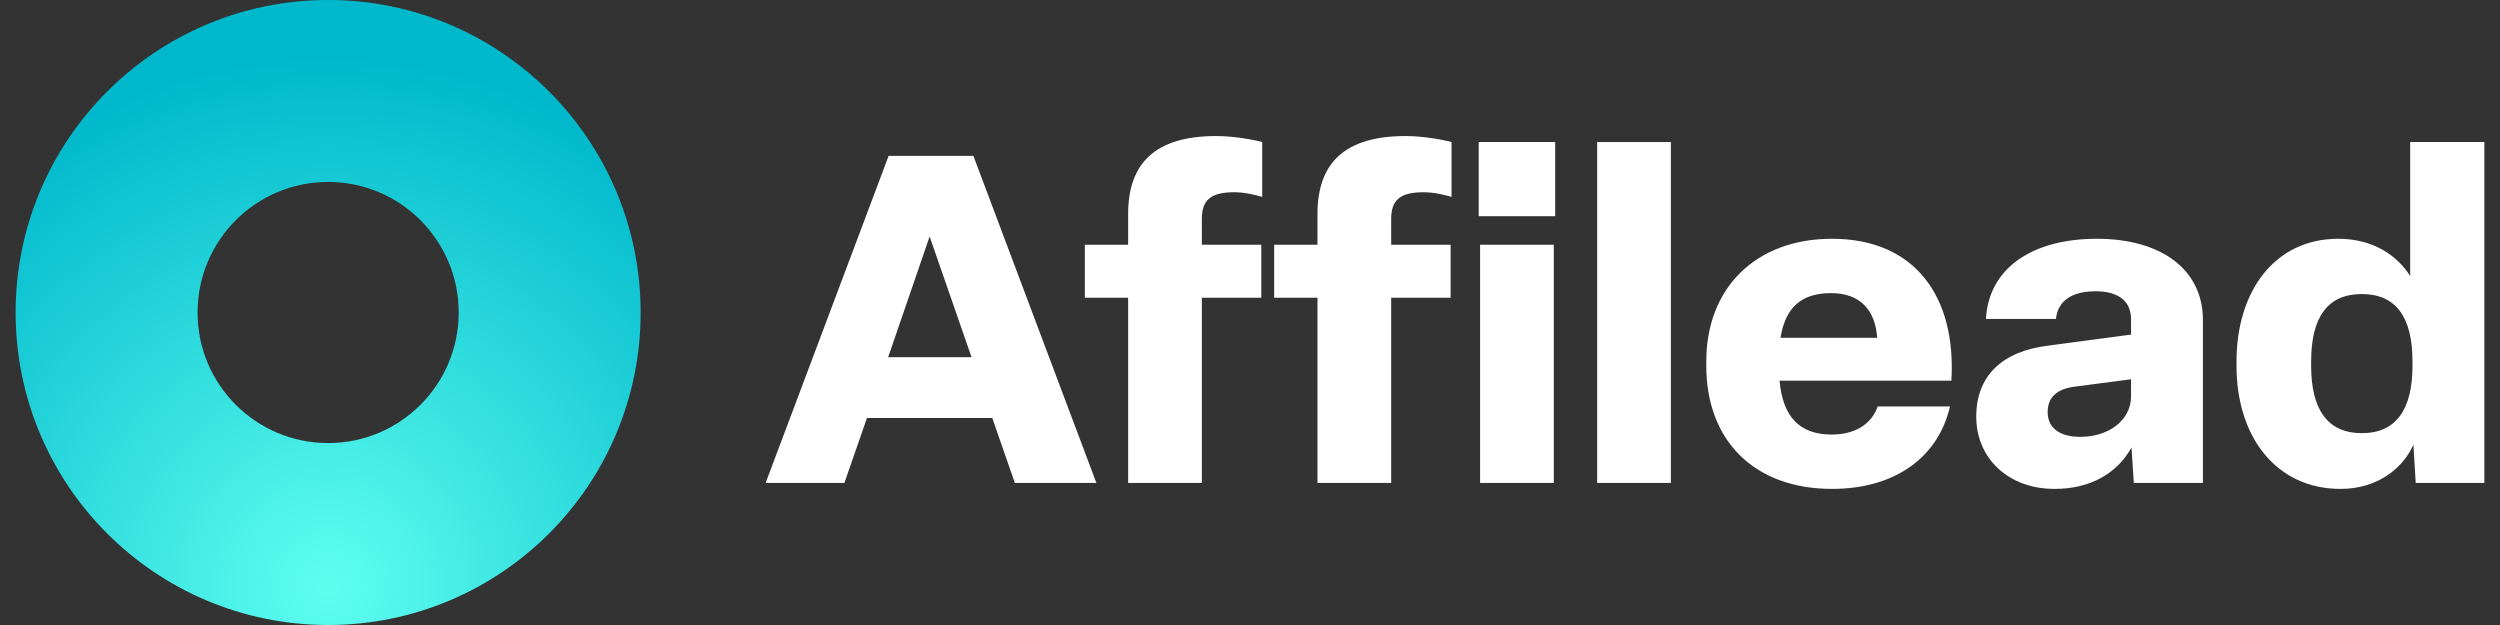 <svg width="160" height="40" viewBox="0 0 160 40" fill="none" xmlns="http://www.w3.org/2000/svg">
<rect x="0" y="0" width="160" height="40" fill="#333333" stroke="none"/>
<path d="M41 20C41 31.046 32.046 40 21 40C9.954 40 1 31.046 1 20C1 8.954 9.954 0 21 0C32.046 0 41 8.954 41 20ZM12.644 20C12.644 24.615 16.385 28.356 21 28.356C25.615 28.356 29.356 24.615 29.356 20C29.356 15.385 25.615 11.644 21 11.644C16.385 11.644 12.644 15.385 12.644 20Z" fill="url(#paint0_radial_13055_10159)"/>
<g clip-path="url(#clip0_13055_10159)">
<path d="M64.95 30.909L63.505 26.752H55.486L54.041 30.909H49L56.872 9.977H62.297L70.169 30.909H64.95ZM56.842 22.86H62.179L59.496 15.136L56.842 22.86Z" fill="white"/>
<path d="M72.201 30.907V19.055H69.43V15.665H72.201V13.69C72.201 10.417 73.97 8.707 77.832 8.707C78.805 8.707 79.984 8.884 80.781 9.09V12.599C80.338 12.481 79.719 12.304 78.982 12.304C77.478 12.304 76.918 12.805 76.918 14.014V15.665H80.722V19.055H76.918V30.907H72.201ZM84.319 30.907V19.055H81.547V15.665H84.319V13.69C84.319 10.417 86.087 8.707 89.95 8.707C90.923 8.707 92.102 8.884 92.898 9.09V12.599C92.456 12.481 91.837 12.304 91.1 12.304C89.596 12.304 89.036 12.805 89.036 14.014V15.665H92.839V19.055H89.036V30.907H84.319ZM99.531 13.837H94.637V9.09H99.531V13.837ZM99.443 15.665V30.907H94.726V15.665H99.443Z" fill="white"/>
<path d="M106.936 9.09V30.907H102.219V9.09H106.936Z" fill="white"/>
<path d="M109.203 23.419V23.124C109.203 18.436 112.358 15.281 117.252 15.281C122.559 15.281 125.212 18.996 124.888 24.362H113.891C114.097 26.691 115.188 27.811 117.222 27.811C118.903 27.811 119.846 26.986 120.171 26.013H124.799C124.062 29.227 121.321 31.29 117.252 31.29C112.269 31.29 109.203 28.195 109.203 23.419ZM120.141 21.62C120.023 19.881 119.08 18.76 117.193 18.76C115.306 18.76 114.274 19.645 113.95 21.62H120.141Z" fill="white"/>
<path d="M126.48 26.662C126.48 24.038 128.161 22.475 131.08 22.121L136.387 21.414V20.441C136.387 19.32 135.65 18.642 134.116 18.642C132.583 18.642 131.699 19.261 131.581 20.411H127.1C127.277 17.168 130.048 15.281 134.205 15.281C138.362 15.281 140.986 17.286 140.986 20.47V30.907H136.564L136.416 28.637C135.502 30.288 133.792 31.29 131.493 31.29C128.544 31.29 126.48 29.345 126.48 26.662ZM136.387 25.364V24.273L132.79 24.745C131.61 24.893 131.05 25.453 131.05 26.367C131.05 27.369 131.787 27.959 133.144 27.959C134.913 27.959 136.387 26.927 136.387 25.364Z" fill="white"/>
<path d="M143.137 23.418V23.124C143.137 18.672 145.554 15.281 149.652 15.281C151.834 15.281 153.397 16.313 154.252 17.669V9.09H158.998V30.907H154.606L154.458 28.46C153.839 29.875 152.247 31.29 149.8 31.29C145.672 31.29 143.137 27.959 143.137 23.418ZM154.399 23.418V23.124C154.399 20.293 153.338 18.819 151.156 18.819C148.974 18.819 147.913 20.293 147.913 23.124V23.418C147.913 26.219 148.974 27.723 151.156 27.723C153.338 27.723 154.399 26.219 154.399 23.418Z" fill="white"/>
</g>
<defs>
<radialGradient id="paint0_radial_13055_10159" cx="0" cy="0" r="1" gradientUnits="userSpaceOnUse" gradientTransform="translate(21 37.5) rotate(90) scale(33.833)">
<stop stop-color="#5FFFEF"/>
<stop offset="1" stop-color="#00B8CC"/>
</radialGradient>
<clipPath id="clip0_13055_10159">
<rect width="110" height="22.584" fill="white" transform="translate(49 8.707)"/>
</clipPath>
</defs>
</svg>
